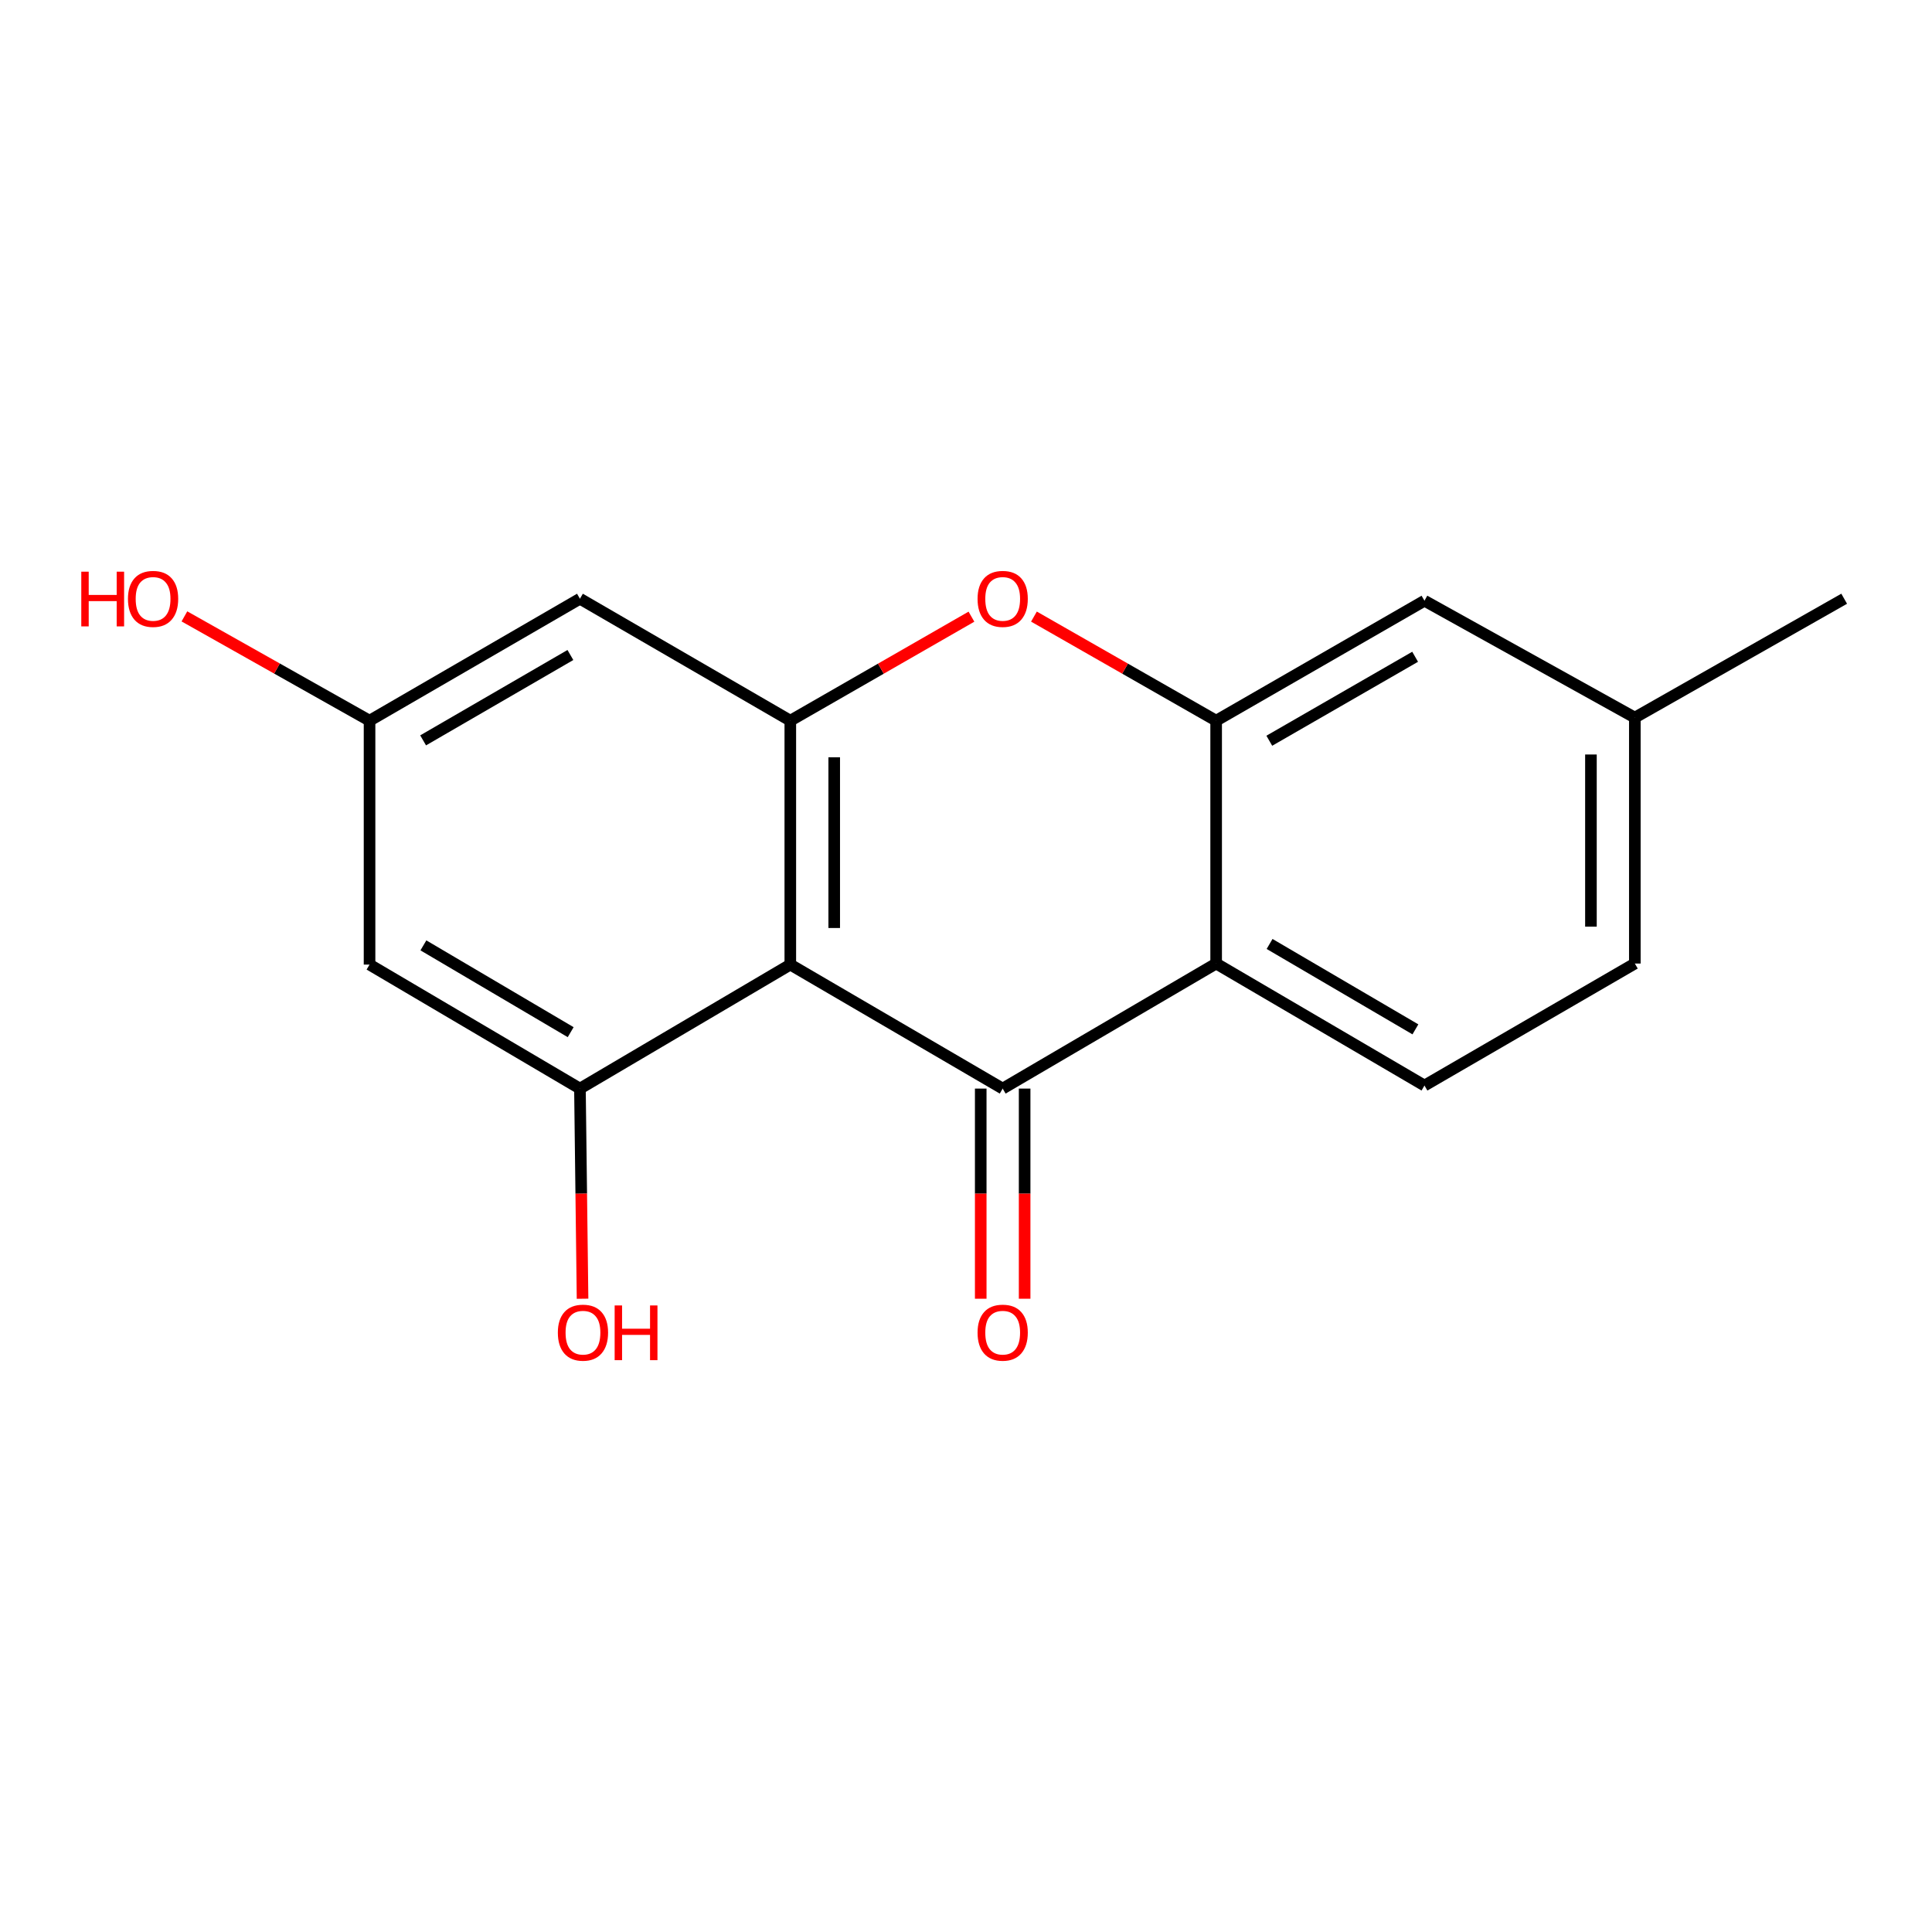 <?xml version='1.0' encoding='iso-8859-1'?>
<svg version='1.1' baseProfile='full'
              xmlns='http://www.w3.org/2000/svg'
                      xmlns:rdkit='http://www.rdkit.org/xml'
                      xmlns:xlink='http://www.w3.org/1999/xlink'
                  xml:space='preserve'
width='1000px' height='1000px' viewBox='0 0 1000 1000'>
<!-- END OF HEADER -->
<rect style='opacity:1.0;fill:#FFFFFF;stroke:none' width='1000' height='1000' x='0' y='0'> </rect>
<path class='bond-0' d='M 409.064,499.27 L 518.986,563.453' style='fill:none;fill-rule:evenodd;stroke:#000000;stroke-width:6px;stroke-linecap:butt;stroke-linejoin:miter;stroke-opacity:1' />
<path class='bond-2' d='M 409.064,499.27 L 409.064,373.024' style='fill:none;fill-rule:evenodd;stroke:#000000;stroke-width:6px;stroke-linecap:butt;stroke-linejoin:miter;stroke-opacity:1' />
<path class='bond-2' d='M 431.788,480.333 L 431.788,391.961' style='fill:none;fill-rule:evenodd;stroke:#000000;stroke-width:6px;stroke-linecap:butt;stroke-linejoin:miter;stroke-opacity:1' />
<path class='bond-5' d='M 409.064,499.27 L 300.177,563.453' style='fill:none;fill-rule:evenodd;stroke:#000000;stroke-width:6px;stroke-linecap:butt;stroke-linejoin:miter;stroke-opacity:1' />
<path class='bond-1' d='M 518.986,563.453 L 629.476,498.727' style='fill:none;fill-rule:evenodd;stroke:#000000;stroke-width:6px;stroke-linecap:butt;stroke-linejoin:miter;stroke-opacity:1' />
<path class='bond-9' d='M 507.624,563.453 L 507.624,617.838' style='fill:none;fill-rule:evenodd;stroke:#000000;stroke-width:6px;stroke-linecap:butt;stroke-linejoin:miter;stroke-opacity:1' />
<path class='bond-9' d='M 507.624,617.838 L 507.624,672.222' style='fill:none;fill-rule:evenodd;stroke:#FF0000;stroke-width:6px;stroke-linecap:butt;stroke-linejoin:miter;stroke-opacity:1' />
<path class='bond-9' d='M 530.348,563.453 L 530.348,617.838' style='fill:none;fill-rule:evenodd;stroke:#000000;stroke-width:6px;stroke-linecap:butt;stroke-linejoin:miter;stroke-opacity:1' />
<path class='bond-9' d='M 530.348,617.838 L 530.348,672.222' style='fill:none;fill-rule:evenodd;stroke:#FF0000;stroke-width:6px;stroke-linecap:butt;stroke-linejoin:miter;stroke-opacity:1' />
<path class='bond-8' d='M 629.476,498.727 L 737.302,561.875' style='fill:none;fill-rule:evenodd;stroke:#000000;stroke-width:6px;stroke-linecap:butt;stroke-linejoin:miter;stroke-opacity:1' />
<path class='bond-8' d='M 657.134,488.59 L 732.612,532.794' style='fill:none;fill-rule:evenodd;stroke:#000000;stroke-width:6px;stroke-linecap:butt;stroke-linejoin:miter;stroke-opacity:1' />
<path class='bond-18' d='M 629.476,498.727 L 629.476,373.024' style='fill:none;fill-rule:evenodd;stroke:#000000;stroke-width:6px;stroke-linecap:butt;stroke-linejoin:miter;stroke-opacity:1' />
<path class='bond-4' d='M 409.064,373.024 L 455.94,346.105' style='fill:none;fill-rule:evenodd;stroke:#000000;stroke-width:6px;stroke-linecap:butt;stroke-linejoin:miter;stroke-opacity:1' />
<path class='bond-4' d='M 455.94,346.105 L 502.817,319.186' style='fill:none;fill-rule:evenodd;stroke:#FF0000;stroke-width:6px;stroke-linecap:butt;stroke-linejoin:miter;stroke-opacity:1' />
<path class='bond-6' d='M 409.064,373.024 L 300.177,309.901' style='fill:none;fill-rule:evenodd;stroke:#000000;stroke-width:6px;stroke-linecap:butt;stroke-linejoin:miter;stroke-opacity:1' />
<path class='bond-3' d='M 629.476,373.024 L 582.321,346.085' style='fill:none;fill-rule:evenodd;stroke:#000000;stroke-width:6px;stroke-linecap:butt;stroke-linejoin:miter;stroke-opacity:1' />
<path class='bond-3' d='M 582.321,346.085 L 535.167,319.146' style='fill:none;fill-rule:evenodd;stroke:#FF0000;stroke-width:6px;stroke-linecap:butt;stroke-linejoin:miter;stroke-opacity:1' />
<path class='bond-11' d='M 629.476,373.024 L 737.302,310.937' style='fill:none;fill-rule:evenodd;stroke:#000000;stroke-width:6px;stroke-linecap:butt;stroke-linejoin:miter;stroke-opacity:1' />
<path class='bond-11' d='M 656.989,383.404 L 732.468,339.943' style='fill:none;fill-rule:evenodd;stroke:#000000;stroke-width:6px;stroke-linecap:butt;stroke-linejoin:miter;stroke-opacity:1' />
<path class='bond-7' d='M 300.177,563.453 L 191.278,499.27' style='fill:none;fill-rule:evenodd;stroke:#000000;stroke-width:6px;stroke-linecap:butt;stroke-linejoin:miter;stroke-opacity:1' />
<path class='bond-7' d='M 295.38,534.249 L 219.151,489.32' style='fill:none;fill-rule:evenodd;stroke:#000000;stroke-width:6px;stroke-linecap:butt;stroke-linejoin:miter;stroke-opacity:1' />
<path class='bond-12' d='M 300.177,563.453 L 300.851,617.838' style='fill:none;fill-rule:evenodd;stroke:#000000;stroke-width:6px;stroke-linecap:butt;stroke-linejoin:miter;stroke-opacity:1' />
<path class='bond-12' d='M 300.851,617.838 L 301.526,672.222' style='fill:none;fill-rule:evenodd;stroke:#FF0000;stroke-width:6px;stroke-linecap:butt;stroke-linejoin:miter;stroke-opacity:1' />
<path class='bond-17' d='M 300.177,309.901 L 191.278,373.024' style='fill:none;fill-rule:evenodd;stroke:#000000;stroke-width:6px;stroke-linecap:butt;stroke-linejoin:miter;stroke-opacity:1' />
<path class='bond-17' d='M 295.238,339.03 L 219.008,383.216' style='fill:none;fill-rule:evenodd;stroke:#000000;stroke-width:6px;stroke-linecap:butt;stroke-linejoin:miter;stroke-opacity:1' />
<path class='bond-10' d='M 191.278,499.27 L 191.278,373.024' style='fill:none;fill-rule:evenodd;stroke:#000000;stroke-width:6px;stroke-linecap:butt;stroke-linejoin:miter;stroke-opacity:1' />
<path class='bond-13' d='M 737.302,561.875 L 846.189,498.727' style='fill:none;fill-rule:evenodd;stroke:#000000;stroke-width:6px;stroke-linecap:butt;stroke-linejoin:miter;stroke-opacity:1' />
<path class='bond-15' d='M 191.278,373.024 L 143.364,346.03' style='fill:none;fill-rule:evenodd;stroke:#000000;stroke-width:6px;stroke-linecap:butt;stroke-linejoin:miter;stroke-opacity:1' />
<path class='bond-15' d='M 143.364,346.03 L 95.45,319.037' style='fill:none;fill-rule:evenodd;stroke:#FF0000;stroke-width:6px;stroke-linecap:butt;stroke-linejoin:miter;stroke-opacity:1' />
<path class='bond-14' d='M 737.302,310.937 L 846.189,371.434' style='fill:none;fill-rule:evenodd;stroke:#000000;stroke-width:6px;stroke-linecap:butt;stroke-linejoin:miter;stroke-opacity:1' />
<path class='bond-19' d='M 846.189,498.727 L 846.189,371.434' style='fill:none;fill-rule:evenodd;stroke:#000000;stroke-width:6px;stroke-linecap:butt;stroke-linejoin:miter;stroke-opacity:1' />
<path class='bond-19' d='M 823.465,479.633 L 823.465,390.528' style='fill:none;fill-rule:evenodd;stroke:#000000;stroke-width:6px;stroke-linecap:butt;stroke-linejoin:miter;stroke-opacity:1' />
<path class='bond-16' d='M 846.189,371.434 L 954.545,309.901' style='fill:none;fill-rule:evenodd;stroke:#000000;stroke-width:6px;stroke-linecap:butt;stroke-linejoin:miter;stroke-opacity:1' />
<path  class='atom-5' d='M 505.986 309.981
Q 505.986 303.181, 509.346 299.381
Q 512.706 295.581, 518.986 295.581
Q 525.266 295.581, 528.626 299.381
Q 531.986 303.181, 531.986 309.981
Q 531.986 316.861, 528.586 320.781
Q 525.186 324.661, 518.986 324.661
Q 512.746 324.661, 509.346 320.781
Q 505.986 316.901, 505.986 309.981
M 518.986 321.461
Q 523.306 321.461, 525.626 318.581
Q 527.986 315.661, 527.986 309.981
Q 527.986 304.421, 525.626 301.621
Q 523.306 298.781, 518.986 298.781
Q 514.666 298.781, 512.306 301.581
Q 509.986 304.381, 509.986 309.981
Q 509.986 315.701, 512.306 318.581
Q 514.666 321.461, 518.986 321.461
' fill='#FF0000'/>
<path  class='atom-10' d='M 505.986 689.779
Q 505.986 682.979, 509.346 679.179
Q 512.706 675.379, 518.986 675.379
Q 525.266 675.379, 528.626 679.179
Q 531.986 682.979, 531.986 689.779
Q 531.986 696.659, 528.586 700.579
Q 525.186 704.459, 518.986 704.459
Q 512.746 704.459, 509.346 700.579
Q 505.986 696.699, 505.986 689.779
M 518.986 701.259
Q 523.306 701.259, 525.626 698.379
Q 527.986 695.459, 527.986 689.779
Q 527.986 684.219, 525.626 681.419
Q 523.306 678.579, 518.986 678.579
Q 514.666 678.579, 512.306 681.379
Q 509.986 684.179, 509.986 689.779
Q 509.986 695.499, 512.306 698.379
Q 514.666 701.259, 518.986 701.259
' fill='#FF0000'/>
<path  class='atom-13' d='M 288.742 689.779
Q 288.742 682.979, 292.102 679.179
Q 295.462 675.379, 301.742 675.379
Q 308.022 675.379, 311.382 679.179
Q 314.742 682.979, 314.742 689.779
Q 314.742 696.659, 311.342 700.579
Q 307.942 704.459, 301.742 704.459
Q 295.502 704.459, 292.102 700.579
Q 288.742 696.699, 288.742 689.779
M 301.742 701.259
Q 306.062 701.259, 308.382 698.379
Q 310.742 695.459, 310.742 689.779
Q 310.742 684.219, 308.382 681.419
Q 306.062 678.579, 301.742 678.579
Q 297.422 678.579, 295.062 681.379
Q 292.742 684.179, 292.742 689.779
Q 292.742 695.499, 295.062 698.379
Q 297.422 701.259, 301.742 701.259
' fill='#FF0000'/>
<path  class='atom-13' d='M 318.142 675.699
L 321.982 675.699
L 321.982 687.739
L 336.462 687.739
L 336.462 675.699
L 340.302 675.699
L 340.302 704.019
L 336.462 704.019
L 336.462 690.939
L 321.982 690.939
L 321.982 704.019
L 318.142 704.019
L 318.142 675.699
' fill='#FF0000'/>
<path  class='atom-16' d='M 42.075 295.901
L 45.915 295.901
L 45.915 307.941
L 60.395 307.941
L 60.395 295.901
L 64.235 295.901
L 64.235 324.221
L 60.395 324.221
L 60.395 311.141
L 45.915 311.141
L 45.915 324.221
L 42.075 324.221
L 42.075 295.901
' fill='#FF0000'/>
<path  class='atom-16' d='M 66.235 309.981
Q 66.235 303.181, 69.595 299.381
Q 72.955 295.581, 79.235 295.581
Q 85.515 295.581, 88.875 299.381
Q 92.235 303.181, 92.235 309.981
Q 92.235 316.861, 88.835 320.781
Q 85.435 324.661, 79.235 324.661
Q 72.995 324.661, 69.595 320.781
Q 66.235 316.901, 66.235 309.981
M 79.235 321.461
Q 83.555 321.461, 85.875 318.581
Q 88.235 315.661, 88.235 309.981
Q 88.235 304.421, 85.875 301.621
Q 83.555 298.781, 79.235 298.781
Q 74.915 298.781, 72.555 301.581
Q 70.235 304.381, 70.235 309.981
Q 70.235 315.701, 72.555 318.581
Q 74.915 321.461, 79.235 321.461
' fill='#FF0000'/>
</svg>
